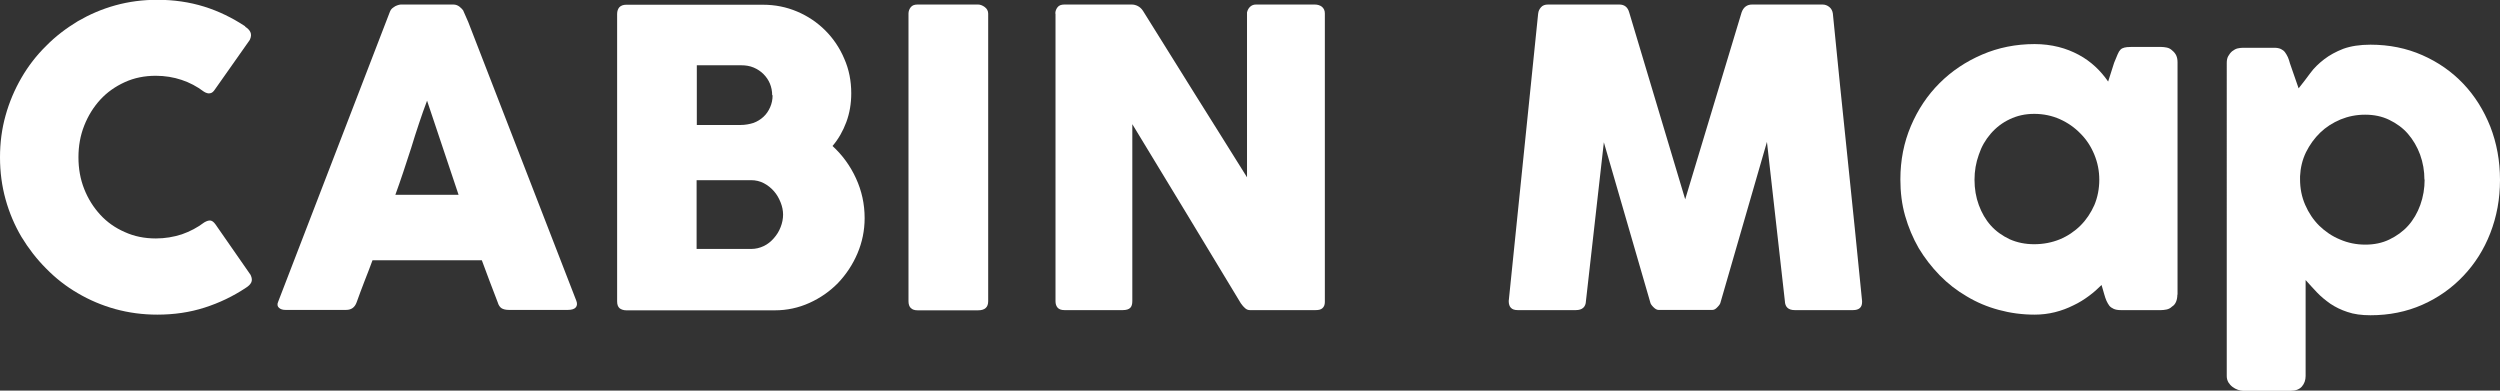 <?xml version="1.0" encoding="UTF-8"?><svg id="_レイヤー_2" xmlns="http://www.w3.org/2000/svg" viewBox="0 0 121.41 18.97"><rect x="0" y="0" width="121.41" height="18.97" fill="#333333" stroke="none"/><g id="_レイヤー_1-2"><path d="M11.91,1.3c.11.07.2.15.25.26.05.11.04.23-.03.38l-1.69,2.4c-.07.11-.15.18-.24.19-.08.02-.19-.01-.3-.08-.33-.25-.69-.44-1.08-.57-.39-.13-.81-.2-1.25-.2-.55,0-1.05.1-1.51.31s-.86.49-1.19.85-.59.78-.78,1.26c-.19.48-.28.99-.28,1.54s.09,1.06.28,1.54c.19.48.45.89.78,1.25.33.36.73.64,1.19.84.46.21.96.31,1.51.31.44,0,.86-.07,1.26-.2.4-.14.76-.33,1.09-.58.12-.07.22-.1.3-.09.08.01.16.07.24.18l1.71,2.46c.07.15.08.27.03.37s-.14.18-.25.25c-.63.42-1.3.74-2.02.97-.72.23-1.48.34-2.29.34-.71,0-1.38-.09-2.04-.27-.65-.18-1.26-.44-1.82-.77-.57-.33-1.08-.73-1.54-1.2-.46-.46-.86-.98-1.2-1.54-.33-.56-.59-1.17-.77-1.82-.18-.65-.27-1.33-.27-2.04s.09-1.39.27-2.03c.18-.65.44-1.26.77-1.83.33-.57.73-1.09,1.2-1.55.46-.47.98-.86,1.54-1.2.57-.33,1.17-.59,1.82-.77.65-.18,1.33-.27,2.04-.27.8,0,1.56.11,2.27.33.71.22,1.38.55,2,.96Z" style="fill:#fff;"/><path d="M18.92.61s.03-.08.06-.13.08-.09.14-.13c.05-.04.11-.07.17-.09.06-.02.12-.04.17-.04h2.56c.11,0,.21.04.29.1s.14.13.18.18l.25.57,5.25,13.54c.05.13.04.24-.03.32-.07.08-.2.12-.38.12h-2.87c-.15,0-.27-.03-.35-.08s-.15-.15-.19-.29c-.13-.34-.26-.68-.39-1.02-.13-.34-.25-.68-.38-1.02h-5.31c-.13.34-.25.68-.39,1.02-.13.34-.26.68-.38,1.02-.09.25-.26.37-.51.37h-2.95c-.13,0-.23-.03-.31-.1-.08-.07-.1-.17-.04-.3L18.92.61ZM20.74,4.89c-.13.34-.26.71-.39,1.1-.13.39-.26.79-.38,1.19-.13.4-.26.8-.39,1.19s-.26.76-.38,1.09h3.07l-1.53-4.57Z" style="fill:#fff;"/><path d="M29.97.68c0-.14.04-.25.11-.33.08-.08.19-.12.33-.12h6.64c.59,0,1.14.11,1.66.33.52.22.98.53,1.37.92s.7.85.92,1.37c.23.52.34,1.08.34,1.68,0,.5-.08.97-.24,1.4-.16.43-.38.82-.67,1.16.48.44.86.96,1.14,1.57.28.61.42,1.25.42,1.93,0,.61-.12,1.18-.35,1.72-.23.54-.55,1.02-.94,1.43-.4.41-.86.73-1.39.97-.53.24-1.09.36-1.67.36h-7.23c-.13,0-.24-.04-.32-.1-.08-.07-.12-.18-.12-.33V.68ZM37.5,4.62c0-.2-.04-.39-.11-.56-.07-.17-.18-.33-.31-.46-.13-.13-.29-.24-.48-.32-.19-.08-.39-.11-.61-.11h-2.15v2.9h2.12c.23,0,.44-.04.63-.1.19-.07.35-.17.49-.3s.24-.28.32-.46c.08-.18.12-.37.12-.58ZM38.03,10.43c0-.2-.04-.4-.12-.6-.08-.2-.18-.38-.32-.54-.14-.16-.3-.29-.49-.39-.19-.1-.4-.15-.62-.15h-2.65v3.34h2.65c.22,0,.42-.05.61-.14.19-.09.35-.22.49-.38.14-.16.25-.33.33-.54.08-.2.12-.41.12-.62Z" style="fill:#fff;"/><path d="M44.12.66c0-.12.04-.22.11-.31.07-.09.18-.13.33-.13h2.94c.1,0,.21.04.32.12.11.08.17.19.17.32v13.97c0,.29-.16.44-.49.44h-2.94c-.29,0-.44-.15-.44-.44V.66Z" style="fill:#fff;"/><path d="M51.25.66c0-.12.04-.22.11-.31.07-.09.18-.13.33-.13h3.27c.09,0,.19.02.29.07.1.05.19.13.26.24.85,1.37,1.69,2.71,2.52,4.04.83,1.33,1.68,2.67,2.53,4.04V.6c.03-.12.08-.21.16-.28.08-.07.17-.1.28-.1h2.85c.14,0,.26.04.35.11.09.08.14.18.14.32v14.02c0,.13-.04.23-.12.3s-.19.09-.33.09h-3.19c-.09,0-.16-.03-.23-.09-.07-.06-.14-.14-.21-.24-.89-1.47-1.76-2.92-2.63-4.35-.87-1.43-1.75-2.88-2.64-4.35v8.59c0,.15-.03.26-.1.33-.07.07-.19.11-.36.11h-2.84c-.15,0-.26-.04-.33-.12-.07-.08-.1-.19-.1-.31V.66Z" style="fill:#fff;"/><path d="M74.7.66c.01-.12.06-.22.14-.31.08-.09.19-.13.34-.13h3.46c.25,0,.41.13.48.38l2.72,9.08,2.74-9.08c.09-.25.26-.38.51-.38h3.42c.12,0,.23.04.33.12.1.08.15.19.17.31.23,2.35.47,4.68.71,6.98.24,2.31.48,4.64.71,6.99v.05c0,.26-.15.39-.44.39h-2.83c-.31,0-.47-.15-.48-.44l-.87-7.73-2.25,7.78c-.01.07-.06.15-.15.24-.08.09-.16.14-.24.14h-2.63c-.08,0-.16-.05-.25-.14-.09-.09-.14-.17-.15-.24l-2.25-7.76-.87,7.71c-.01.29-.18.44-.49.44h-2.83c-.29,0-.43-.15-.43-.44l1.43-13.97Z" style="fill:#fff;"/><path d="M105.74,14.33c0,.11-.02.22-.06.32-.04.1-.11.19-.2.24-.07.07-.16.12-.26.14s-.19.03-.26.03h-1.97c-.14,0-.25-.02-.34-.06-.09-.04-.16-.09-.21-.15-.05-.07-.1-.15-.14-.24-.04-.1-.08-.2-.11-.32l-.13-.45c-.18.18-.38.36-.61.53s-.48.33-.76.46c-.28.14-.57.25-.89.33-.32.08-.65.12-.99.12-.61,0-1.19-.08-1.74-.23-.56-.15-1.08-.37-1.56-.66-.48-.28-.92-.62-1.31-1.02-.39-.4-.73-.84-1.02-1.32-.28-.49-.5-1.01-.66-1.57s-.23-1.15-.23-1.77c0-.93.17-1.79.51-2.59.34-.8.8-1.49,1.39-2.08.59-.59,1.28-1.05,2.07-1.39.79-.34,1.64-.51,2.55-.51.41,0,.8.05,1.16.14.36.09.68.22.98.38.3.16.56.35.8.57.24.22.45.47.63.73l.29-.91c.07-.17.12-.3.17-.41.04-.1.09-.18.14-.23.05-.05.11-.08.19-.1.07-.02.18-.03.31-.03h1.49c.07,0,.16.01.26.03s.19.07.26.14c.09.07.16.16.2.25s.06.2.06.32v11.27ZM95.89,8.73c0,.44.07.85.21,1.23.14.38.33.71.58.99s.56.5.92.67c.36.16.75.24,1.19.24s.86-.08,1.25-.24c.38-.16.72-.39,1-.67.28-.28.5-.61.67-.99.16-.38.24-.8.24-1.23s-.08-.83-.24-1.22c-.16-.39-.38-.73-.67-1.02-.28-.29-.62-.53-1-.7-.38-.17-.8-.26-1.25-.26s-.83.09-1.19.26c-.36.17-.66.4-.92.7s-.45.63-.58,1.02c-.14.39-.21.79-.21,1.22Z" style="fill:#fff;"/><path d="M108.4,2.49c.09-.07.18-.12.27-.14s.18-.03.27-.03h1.51c.13,0,.23.02.32.06.08.04.15.09.2.16.05.07.1.15.14.24.04.09.07.19.1.3l.42,1.21c.19-.24.38-.48.56-.73s.42-.48.68-.68c.26-.2.57-.37.93-.51.36-.13.8-.2,1.32-.2.91,0,1.75.17,2.52.51.77.34,1.43.8,1.99,1.39s.99,1.28,1.31,2.08c.31.8.47,1.66.47,2.59s-.16,1.78-.47,2.58-.75,1.49-1.31,2.08c-.56.59-1.22,1.06-1.99,1.4-.77.34-1.61.51-2.52.51-.43,0-.81-.05-1.12-.16-.31-.1-.59-.24-.83-.4-.24-.17-.46-.35-.65-.55-.19-.2-.37-.4-.55-.6v4.66c0,.2-.06.37-.18.51-.12.14-.31.21-.56.21h-2.29c-.08,0-.17-.02-.26-.05-.09-.03-.18-.08-.26-.14-.08-.06-.15-.14-.2-.22-.05-.09-.08-.19-.08-.3V3.06c0-.13.02-.24.07-.33.05-.09.11-.17.19-.24ZM117.74,8.73c0-.43-.07-.83-.21-1.22-.14-.38-.34-.72-.59-1.01-.25-.29-.56-.51-.91-.68-.35-.17-.74-.25-1.17-.25s-.82.08-1.19.23c-.38.16-.71.37-.99.64s-.51.59-.69.95c-.18.37-.27.76-.29,1.17v.15c0,.44.08.85.25,1.24.17.39.39.72.68,1.01.29.28.62.51,1.01.67.39.17.8.25,1.23.25s.82-.08,1.17-.25c.35-.17.66-.39.91-.67.25-.28.45-.62.59-1.01.14-.39.21-.8.21-1.24Z" style="fill:#fff;"/></g></svg>
